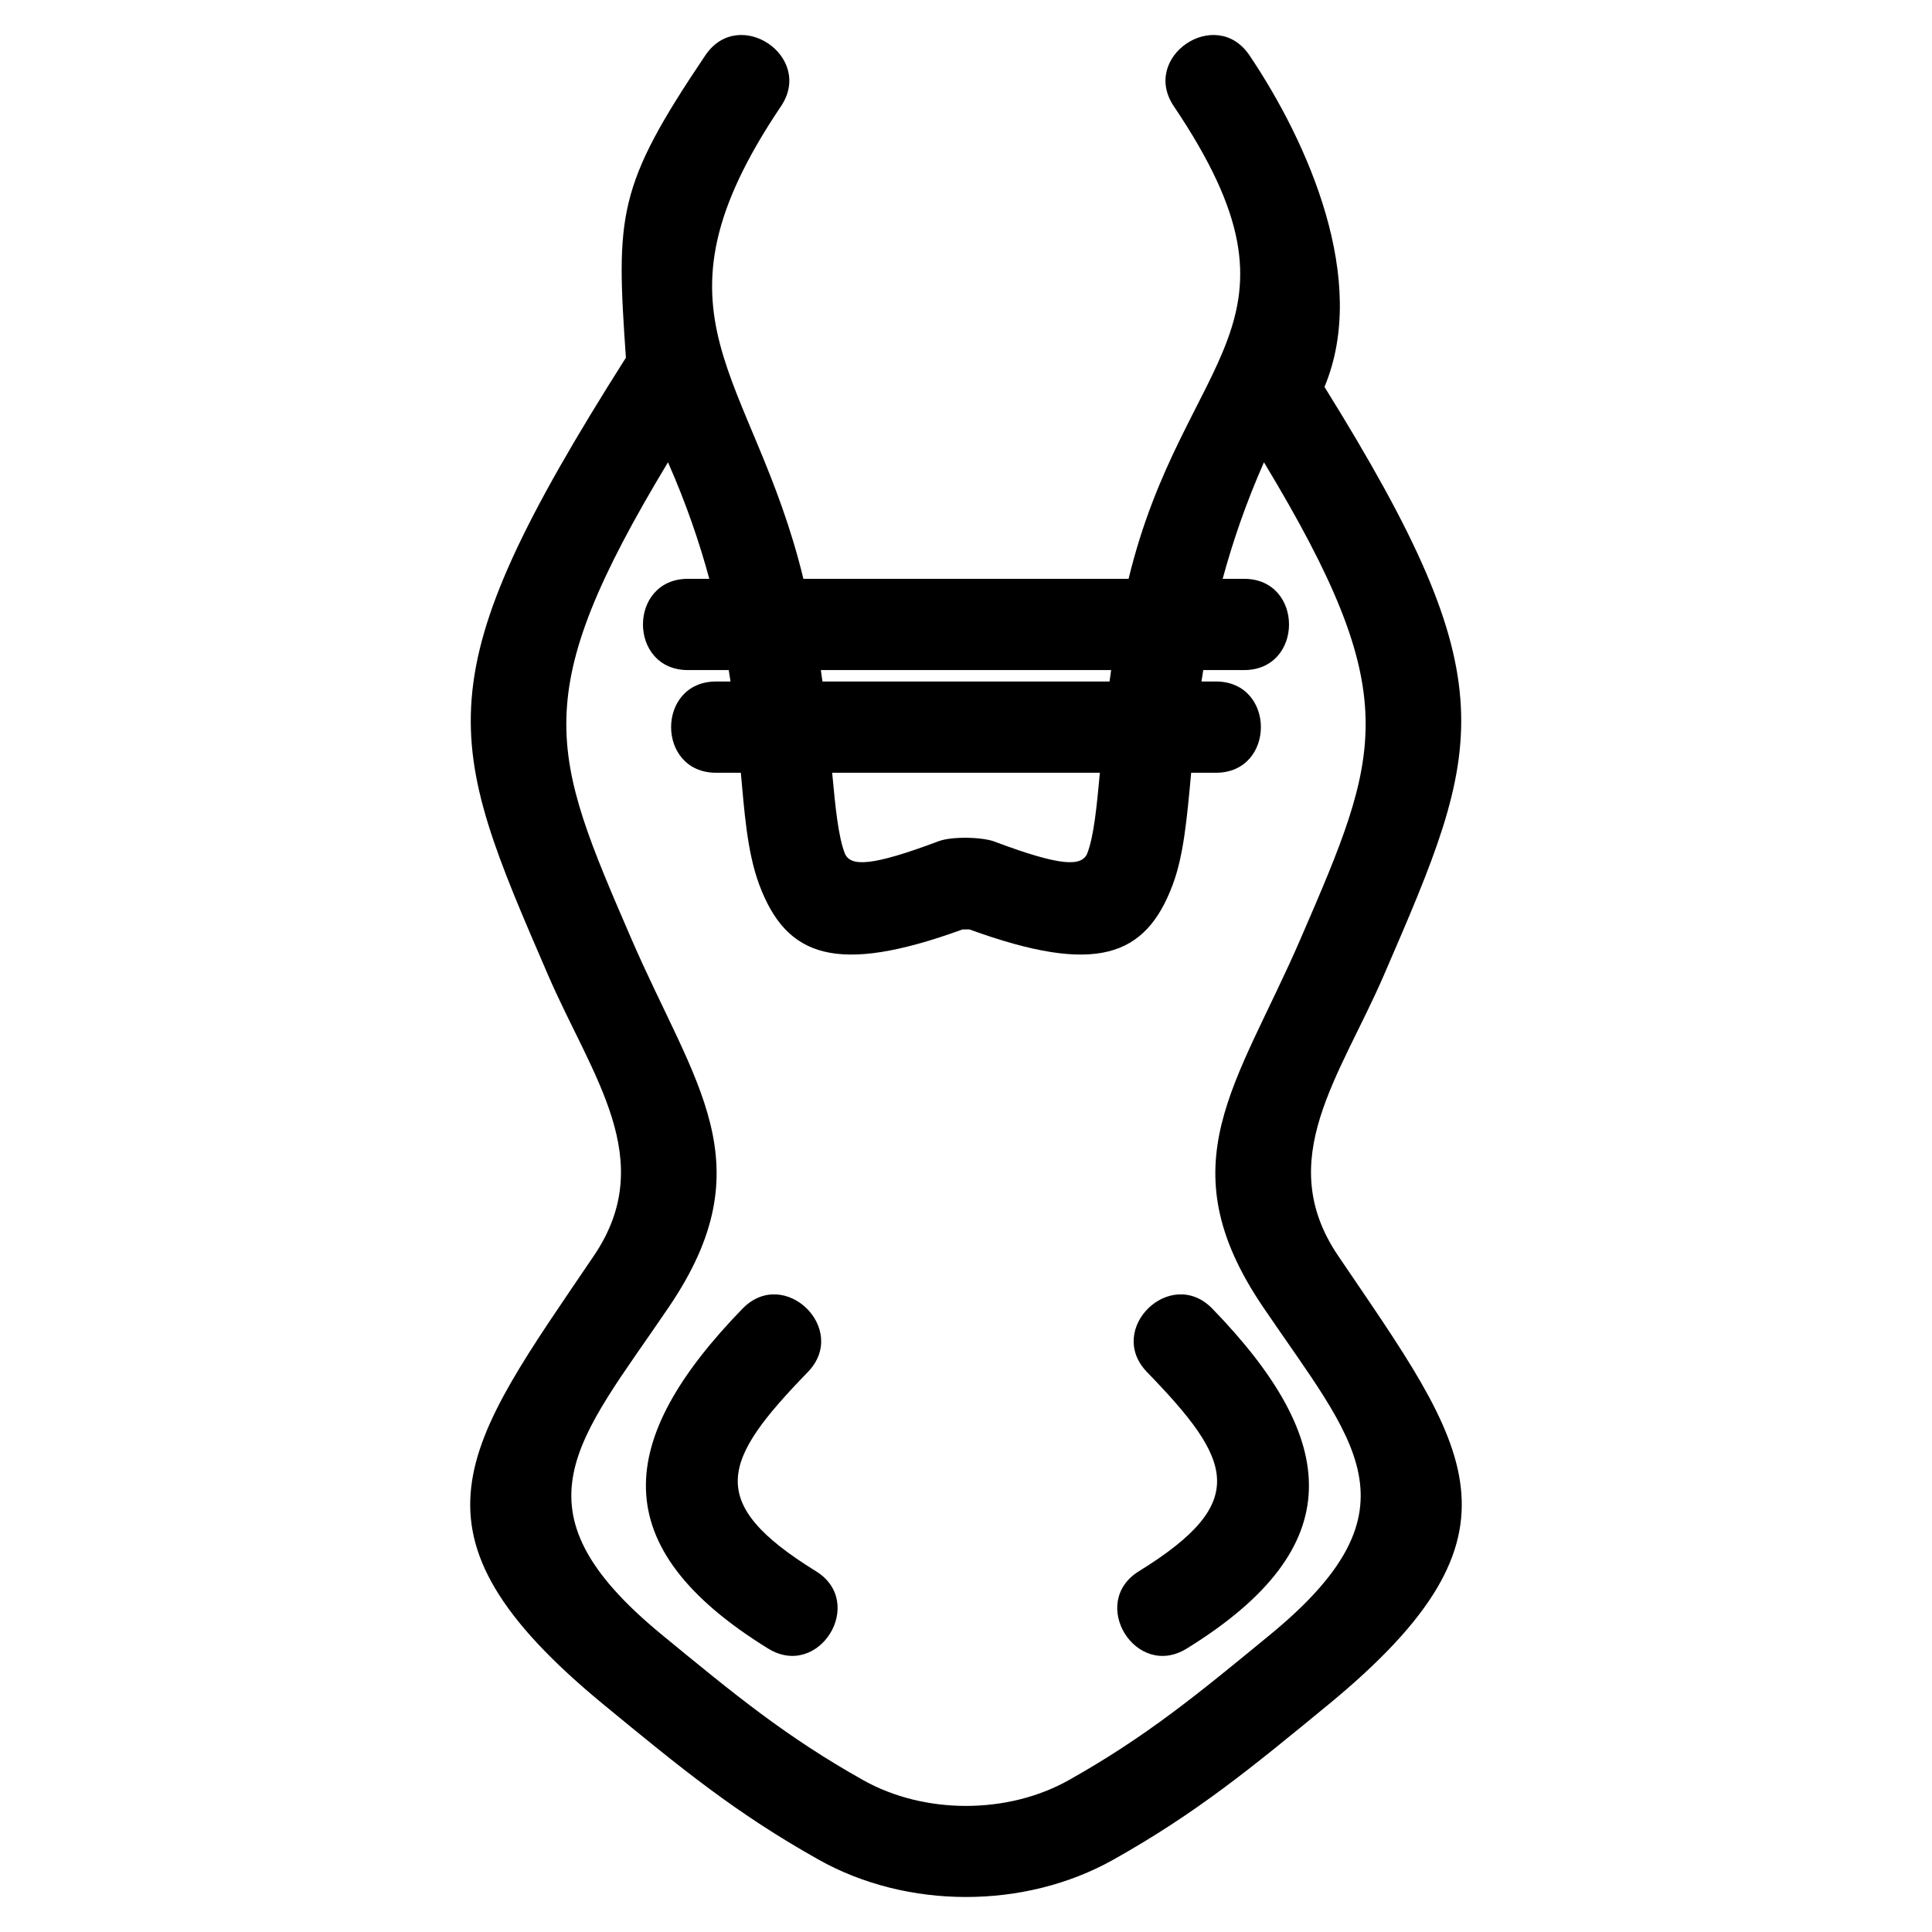 <?xml version="1.0" encoding="UTF-8"?>
<!-- Uploaded to: ICON Repo, www.svgrepo.com, Generator: ICON Repo Mixer Tools -->
<svg fill="#000000" width="800px" height="800px" version="1.1" viewBox="144 144 512 512" xmlns="http://www.w3.org/2000/svg">
 <path d="m309.87 238.79c-2.637-37.855-2.391-45.32 21.059-80.141 8.879-13.156 28.906 0.355 20.035 13.516-37.734 56.02-7.371 70.203 5.945 125.23h86.176c14.555-60.16 51.277-66.914 11.996-125.23-8.871-13.156 11.156-26.672 20.031-13.516 15.523 23.051 31.727 59.613 19.887 87.883 49.031 78.875 42.078 95 15.785 155.8-11.691 27.035-29.418 49.004-12.156 74.473 34.387 50.766 53.137 73.086-2.637 118.96-20.531 16.875-34.906 28.699-56.988 41.09-23.449 13.156-54.562 13.156-78.012 0-22.082-12.391-36.461-24.211-56.984-41.09-55.793-45.883-37.02-68.18-2.637-118.96 17.258-25.469-0.469-47.438-12.156-74.473-27.133-62.738-33.68-77.898 20.656-163.54zm51.664 82.789c0.148 1.016 0.293 2.027 0.422 3.023h76.082c0.137-0.992 0.273-2.004 0.422-3.023h-76.93zm112.14-24.188c15.906 0 15.906 24.188 0 24.188h-10.805c-0.16 1.016-0.316 2.027-0.465 3.023h3.812c15.91 0 15.91 24.188 0 24.188h-6.547l-0.023 0.27c-1.113 12.129-2 21.785-4.891 29.469-7.164 19.07-20.328 23.969-53.828 11.781h-1.852c-33.5 12.188-46.672 7.289-53.836-11.777-3.34-8.895-4.023-20.305-4.91-29.742h-6.547c-15.91 0-15.91-24.188 0-24.188h3.812c-0.148-0.992-0.305-2.004-0.469-3.023h-10.801c-15.91 0-15.91-24.188 0-24.188h5.648c-2.629-9.699-6.152-20.031-10.949-30.883-37.445 62.102-31.121 76.75-9.707 126.28 16.785 38.797 35.711 59.566 9.984 97.523-24.023 35.477-42.773 53.293-1.992 86.832 19.41 15.965 33.008 27.145 53.488 38.637 16.184 9.074 38.215 9.074 54.395 0 20.477-11.492 34.074-22.672 53.484-38.637 40.773-33.531 22.113-51.246-1.992-86.832-25.719-37.957-6.797-58.727 9.984-97.523 21.422-49.531 27.746-64.184-9.707-126.28-4.797 10.855-8.312 21.184-10.941 30.883zm-109.14 51.402c0.863 9.348 1.625 16.785 3.297 21.23 1.434 3.812 7.266 3.535 24.922-3.094 3.606-1.363 12.176-1.141 15.301 0.293 17.043 6.348 22.727 6.559 24.137 2.801 1.668-4.445 2.43-11.883 3.289-21.23zm83.449 158.83c-11.062-11.379 6.234-28.188 17.293-16.82 33.633 34.668 36.871 63.137-6.785 90.086-13.473 8.32-26.129-12.188-12.664-20.5 29.605-18.281 24.875-29.348 2.152-52.762zm-107.2-16.82c11.055-11.367 28.348 5.445 17.285 16.82-22.719 23.41-27.445 34.488 2.16 52.762 13.465 8.312 0.805 28.82-12.664 20.5-43.652-26.949-40.422-55.422-6.785-90.086z"/>
</svg>